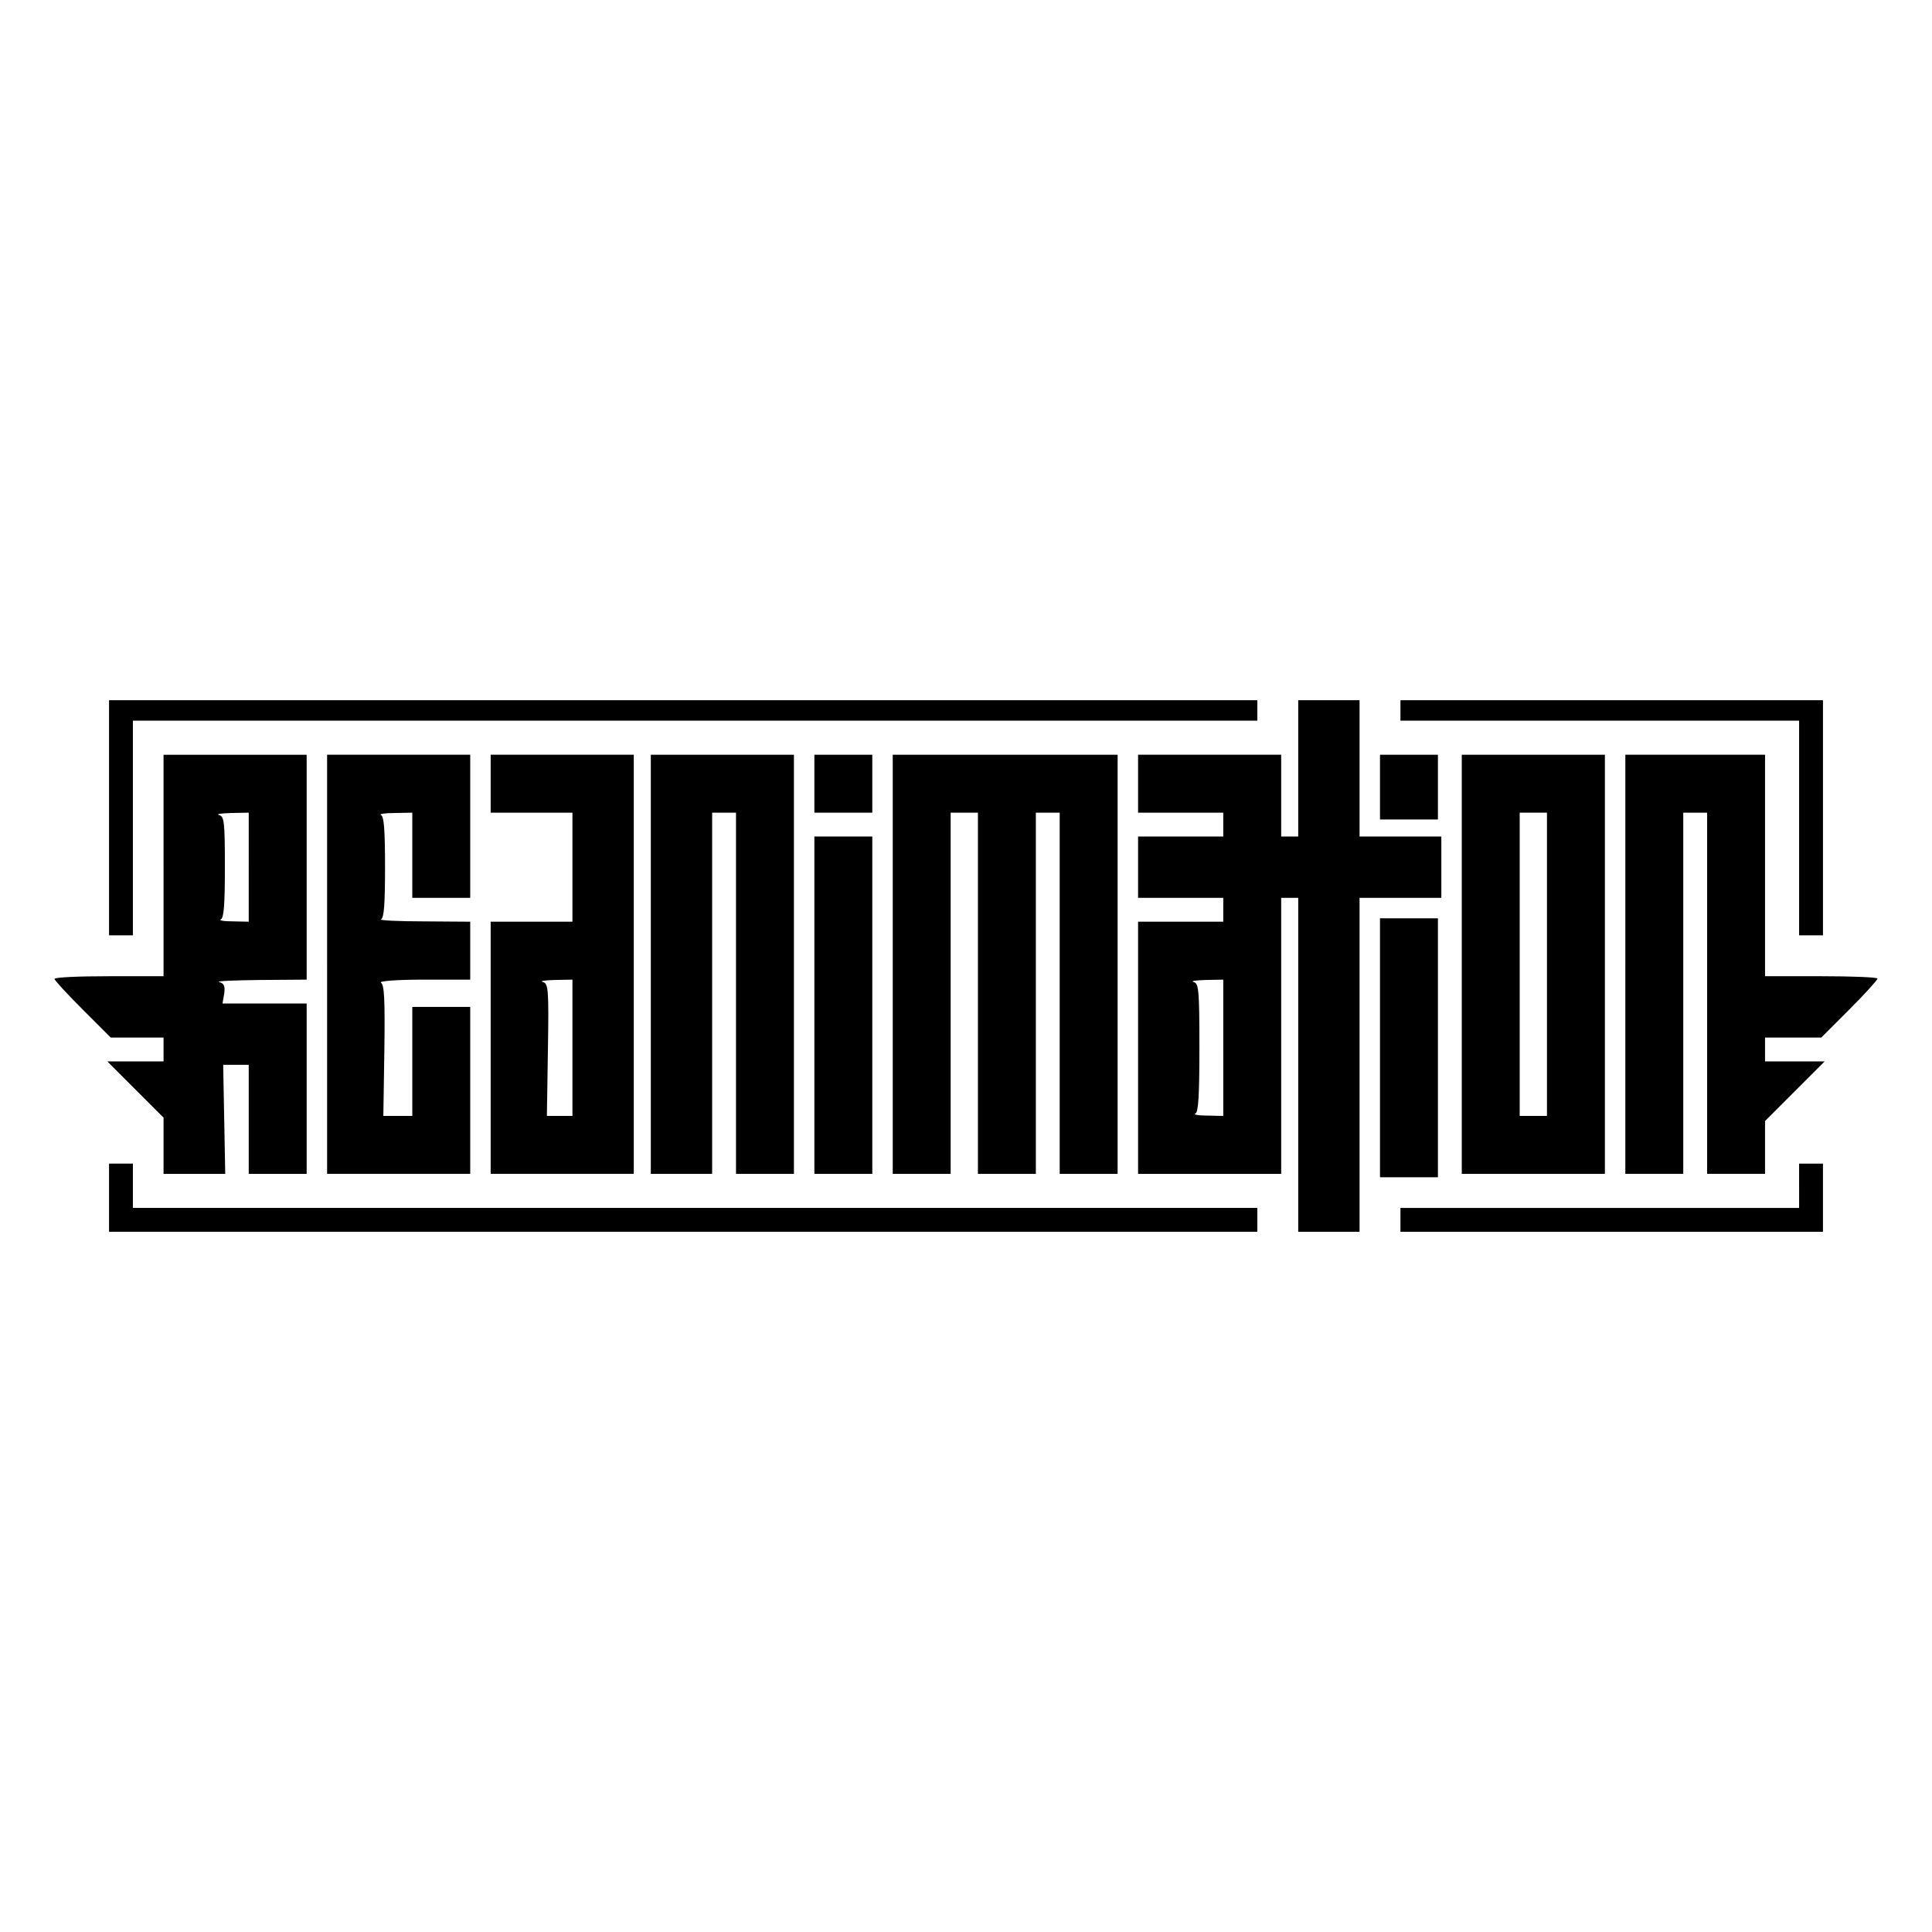 <?xml version="1.0" encoding="UTF-8" standalone="yes"?>
<svg version="1.0" xmlns="http://www.w3.org/2000/svg" width="100mm" height="100mm" viewBox="0 0 567 188" preserveAspectRatio="xMidYMid meet">
  <g transform="translate(0,188) scale(0.1,-0.1)" fill="#000000" stroke="none">
    <path d="M320 1375 l0 -345 35 0 35 0 0 315 0 315 1650 0 1650 0 0 30 0 30
-1685 0 -1685 0 0 -345z"/>
    <path d="M3810 1520 l0 -200 -25 0 -25 0 0 120 0 120 -210 0 -210 0 0 -85 0
-85 125 0 125 0 0 -35 0 -35 -125 0 -125 0 0 -90 0 -90 125 0 125 0 0 -35 0
-35 -125 0 -125 0 0 -370 0 -370 210 0 210 0 0 405 0 405 25 0 25 0 0 -490 0
-490 90 0 90 0 0 490 0 490 120 0 120 0 0 90 0 90 -120 0 -120 0 0 200 0 200
-90 0 -90 0 0 -200z m-220 -820 l0 -200 -47 1 c-27 0 -42 3 -35 6 9 3 12 52
12 193 0 171 -2 189 -17 193 -10 3 6 5 35 6 l52 1 0 -200z"/>
    <path d="M4110 1690 l0 -30 585 0 585 0 0 -315 0 -315 35 0 35 0 0 345 0 345
-620 0 -620 0 0 -30z"/>
    <path d="M480 1235 l0 -325 -160 0 c-88 0 -160 -3 -160 -8 0 -4 37 -44 83 -90
l82 -82 78 0 77 0 0 -35 0 -35 -82 0 -83 0 83 -83 82 -82 0 -83 0 -82 90 0 91
0 -3 160 -3 160 38 0 37 0 0 -160 0 -160 85 0 85 0 0 250 0 250 -123 0 -124 0
5 29 c3 22 0 30 -15 34 -10 3 44 5 120 6 l137 1 0 330 0 330 -210 0 -210 0 0
-325z m250 -5 l0 -160 -47 1 c-27 0 -42 3 -35 6 9 3 12 44 12 153 0 133 -2
149 -17 153 -10 3 6 5 35 6 l52 1 0 -160z"/>
    <path d="M960 945 l0 -615 210 0 210 0 0 245 0 245 -85 0 -85 0 0 -160 0 -160
-42 0 -43 0 3 192 c2 148 0 193 -10 199 -7 5 49 9 125 9 l137 0 0 85 0 85
-137 1 c-76 0 -132 3 -125 6 9 3 12 44 12 153 0 109 -3 150 -12 153 -7 3 11 6
40 6 l52 1 0 -125 0 -125 85 0 85 0 0 210 0 210 -210 0 -210 0 0 -615z"/>
    <path d="M1440 1475 l0 -85 120 0 120 0 0 -160 0 -160 -120 0 -120 0 0 -370 0
-370 210 0 210 0 0 615 0 615 -210 0 -210 0 0 -85z m240 -775 l0 -200 -37 0
-38 0 3 194 c3 180 1 195 -15 199 -10 3 6 5 35 6 l52 1 0 -200z"/>
    <path d="M1910 945 l0 -615 90 0 90 0 0 530 0 530 35 0 35 0 0 -530 0 -530 85
0 85 0 0 615 0 615 -210 0 -210 0 0 -615z"/>
    <path d="M2390 1475 l0 -85 85 0 85 0 0 85 0 85 -85 0 -85 0 0 -85z"/>
    <path d="M2620 945 l0 -615 85 0 85 0 0 530 0 530 40 0 40 0 0 -530 0 -530 85
0 85 0 0 530 0 530 35 0 35 0 0 -530 0 -530 85 0 85 0 0 615 0 615 -330 0
-330 0 0 -615z"/>
    <path d="M4050 1465 l0 -95 85 0 85 0 0 95 0 95 -85 0 -85 0 0 -95z"/>
    <path d="M4290 945 l0 -615 210 0 210 0 0 615 0 615 -210 0 -210 0 0 -615z
m250 0 l0 -445 -40 0 -40 0 0 445 0 445 40 0 40 0 0 -445z"/>
    <path d="M4770 945 l0 -615 85 0 85 0 0 530 0 530 35 0 35 0 0 -530 0 -530 85
0 85 0 0 77 0 78 87 87 88 88 -88 0 -87 0 0 35 0 35 83 0 82 0 83 83 c45 45
82 86 82 90 0 4 -74 7 -165 7 l-165 0 0 325 0 325 -205 0 -205 0 0 -615z"/>
    <path d="M2390 825 l0 -495 85 0 85 0 0 495 0 495 -85 0 -85 0 0 -495z"/>
    <path d="M4050 700 l0 -380 85 0 85 0 0 380 0 380 -85 0 -85 0 0 -380z"/>
    <path d="M320 260 l0 -100 1685 0 1685 0 0 35 0 35 -1650 0 -1650 0 0 65 0 65
-35 0 -35 0 0 -100z"/>
    <path d="M5280 295 l0 -65 -585 0 -585 0 0 -35 0 -35 620 0 620 0 0 100 0 100
-35 0 -35 0 0 -65z"/>
  </g>
</svg>